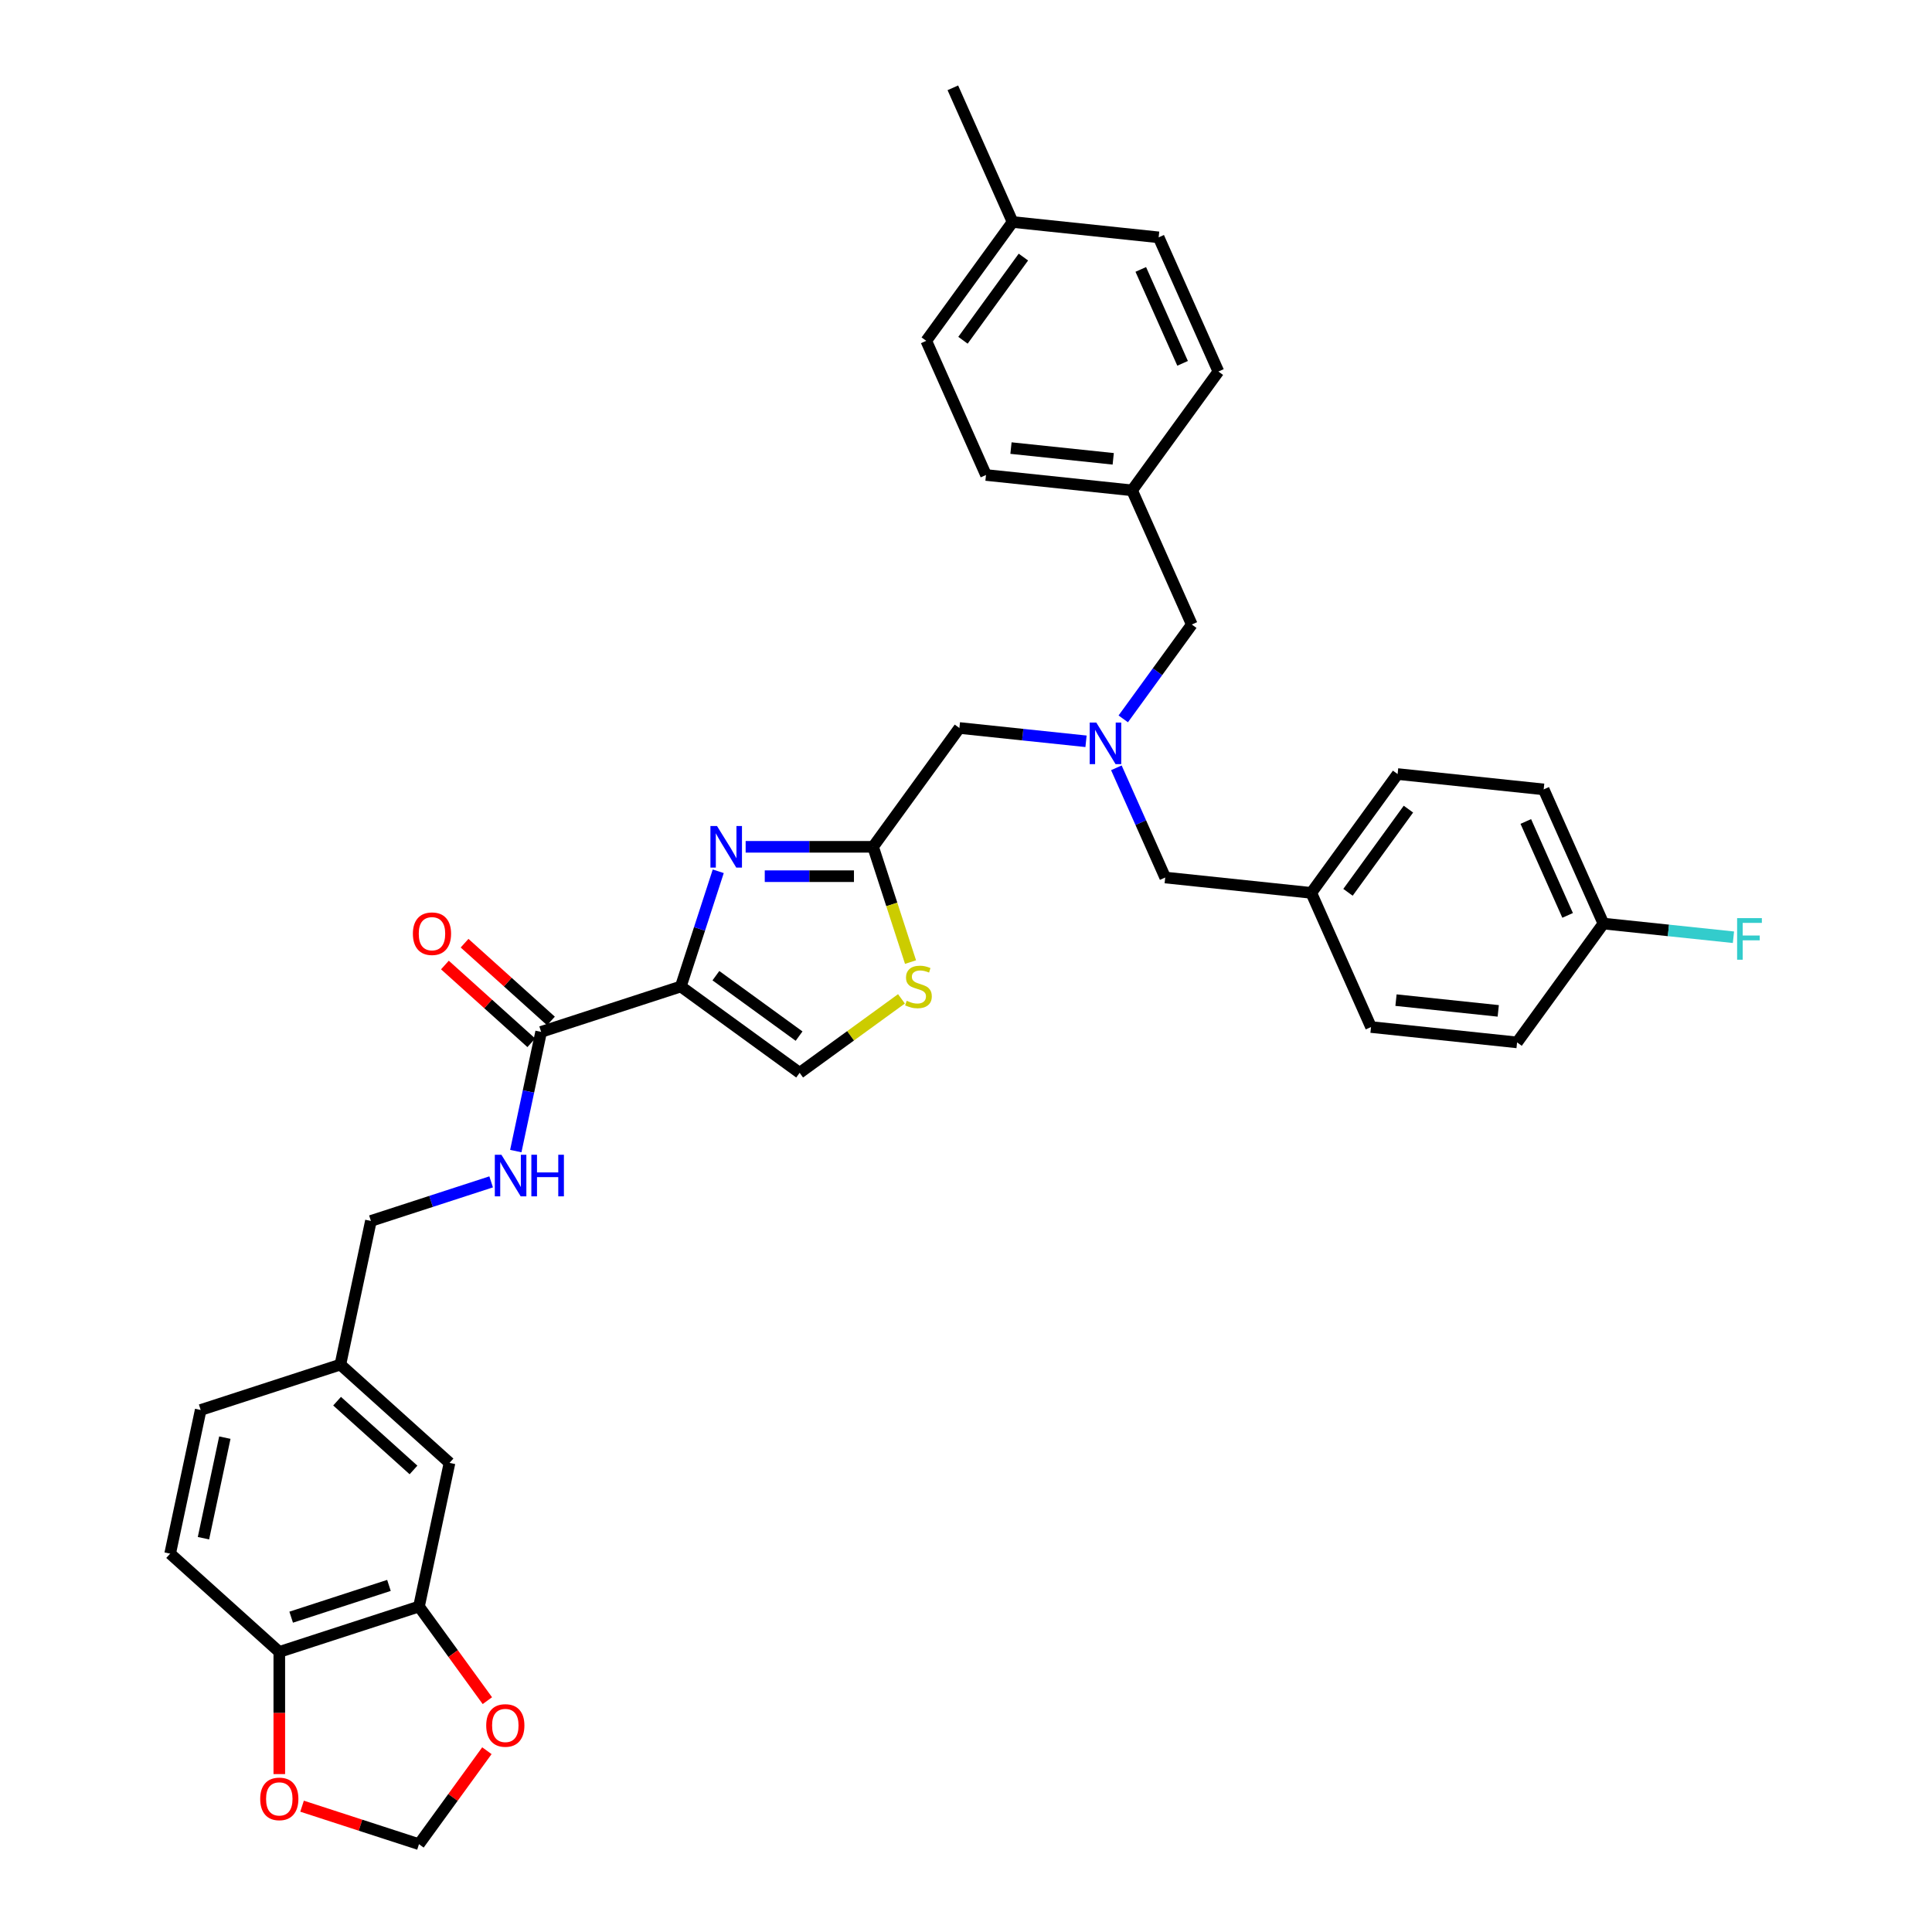 <?xml version='1.0' encoding='iso-8859-1'?>
<svg version='1.1' baseProfile='full'
              xmlns='http://www.w3.org/2000/svg'
                      xmlns:rdkit='http://www.rdkit.org/xml'
                      xmlns:xlink='http://www.w3.org/1999/xlink'
                  xml:space='preserve'
width='1000px' height='1000px' viewBox='0 0 1000 1000'>
<!-- END OF HEADER -->
<rect style='opacity:1.0;fill:#FFFFFF;stroke:none' width='1000' height='1000' x='0' y='0'> </rect>
<path class='bond-0' d='M 216.865,831.541 L 144.564,855.032' style='fill:none;fill-rule:evenodd;stroke:#000000;stroke-width:6px;stroke-linecap:butt;stroke-linejoin:miter;stroke-opacity:1' />
<path class='bond-0' d='M 201.321,820.604 L 150.711,837.049' style='fill:none;fill-rule:evenodd;stroke:#000000;stroke-width:6px;stroke-linecap:butt;stroke-linejoin:miter;stroke-opacity:1' />
<path class='bond-1' d='M 216.865,831.541 L 234.562,855.898' style='fill:none;fill-rule:evenodd;stroke:#000000;stroke-width:6px;stroke-linecap:butt;stroke-linejoin:miter;stroke-opacity:1' />
<path class='bond-1' d='M 234.562,855.898 L 252.259,880.256' style='fill:none;fill-rule:evenodd;stroke:#FF0000;stroke-width:6px;stroke-linecap:butt;stroke-linejoin:miter;stroke-opacity:1' />
<path class='bond-2' d='M 216.865,831.541 L 232.67,757.181' style='fill:none;fill-rule:evenodd;stroke:#000000;stroke-width:6px;stroke-linecap:butt;stroke-linejoin:miter;stroke-opacity:1' />
<path class='bond-3' d='M 280.087,534.101 L 273.531,564.948' style='fill:none;fill-rule:evenodd;stroke:#000000;stroke-width:6px;stroke-linecap:butt;stroke-linejoin:miter;stroke-opacity:1' />
<path class='bond-3' d='M 273.531,564.948 L 266.974,595.796' style='fill:none;fill-rule:evenodd;stroke:#0000FF;stroke-width:6px;stroke-linecap:butt;stroke-linejoin:miter;stroke-opacity:1' />
<path class='bond-4' d='M 285.174,528.451 L 262.819,508.322' style='fill:none;fill-rule:evenodd;stroke:#000000;stroke-width:6px;stroke-linecap:butt;stroke-linejoin:miter;stroke-opacity:1' />
<path class='bond-4' d='M 262.819,508.322 L 240.463,488.193' style='fill:none;fill-rule:evenodd;stroke:#FF0000;stroke-width:6px;stroke-linecap:butt;stroke-linejoin:miter;stroke-opacity:1' />
<path class='bond-4' d='M 275.001,539.75 L 252.645,519.621' style='fill:none;fill-rule:evenodd;stroke:#000000;stroke-width:6px;stroke-linecap:butt;stroke-linejoin:miter;stroke-opacity:1' />
<path class='bond-4' d='M 252.645,519.621 L 230.289,499.492' style='fill:none;fill-rule:evenodd;stroke:#FF0000;stroke-width:6px;stroke-linecap:butt;stroke-linejoin:miter;stroke-opacity:1' />
<path class='bond-5' d='M 280.087,534.101 L 352.388,510.609' style='fill:none;fill-rule:evenodd;stroke:#000000;stroke-width:6px;stroke-linecap:butt;stroke-linejoin:miter;stroke-opacity:1' />
<path class='bond-6' d='M 254.217,611.731 L 223.099,621.842' style='fill:none;fill-rule:evenodd;stroke:#0000FF;stroke-width:6px;stroke-linecap:butt;stroke-linejoin:miter;stroke-opacity:1' />
<path class='bond-6' d='M 223.099,621.842 L 191.981,631.953' style='fill:none;fill-rule:evenodd;stroke:#000000;stroke-width:6px;stroke-linecap:butt;stroke-linejoin:miter;stroke-opacity:1' />
<path class='bond-7' d='M 144.564,855.032 L 144.564,886.65' style='fill:none;fill-rule:evenodd;stroke:#000000;stroke-width:6px;stroke-linecap:butt;stroke-linejoin:miter;stroke-opacity:1' />
<path class='bond-7' d='M 144.564,886.65 L 144.564,918.267' style='fill:none;fill-rule:evenodd;stroke:#FF0000;stroke-width:6px;stroke-linecap:butt;stroke-linejoin:miter;stroke-opacity:1' />
<path class='bond-8' d='M 144.564,855.032 L 88.07,804.164' style='fill:none;fill-rule:evenodd;stroke:#000000;stroke-width:6px;stroke-linecap:butt;stroke-linejoin:miter;stroke-opacity:1' />
<path class='bond-9' d='M 581.392,372.087 L 599.133,347.669' style='fill:none;fill-rule:evenodd;stroke:#0000FF;stroke-width:6px;stroke-linecap:butt;stroke-linejoin:miter;stroke-opacity:1' />
<path class='bond-9' d='M 599.133,347.669 L 616.874,323.25' style='fill:none;fill-rule:evenodd;stroke:#000000;stroke-width:6px;stroke-linecap:butt;stroke-linejoin:miter;stroke-opacity:1' />
<path class='bond-10' d='M 577.829,397.417 L 590.47,425.809' style='fill:none;fill-rule:evenodd;stroke:#0000FF;stroke-width:6px;stroke-linecap:butt;stroke-linejoin:miter;stroke-opacity:1' />
<path class='bond-10' d='M 590.47,425.809 L 603.111,454.201' style='fill:none;fill-rule:evenodd;stroke:#000000;stroke-width:6px;stroke-linecap:butt;stroke-linejoin:miter;stroke-opacity:1' />
<path class='bond-11' d='M 562.125,383.694 L 529.355,380.25' style='fill:none;fill-rule:evenodd;stroke:#0000FF;stroke-width:6px;stroke-linecap:butt;stroke-linejoin:miter;stroke-opacity:1' />
<path class='bond-11' d='M 529.355,380.25 L 496.585,376.806' style='fill:none;fill-rule:evenodd;stroke:#000000;stroke-width:6px;stroke-linecap:butt;stroke-linejoin:miter;stroke-opacity:1' />
<path class='bond-12' d='M 616.874,323.25 L 585.953,253.801' style='fill:none;fill-rule:evenodd;stroke:#000000;stroke-width:6px;stroke-linecap:butt;stroke-linejoin:miter;stroke-opacity:1' />
<path class='bond-13' d='M 352.388,510.609 L 362.076,480.791' style='fill:none;fill-rule:evenodd;stroke:#000000;stroke-width:6px;stroke-linecap:butt;stroke-linejoin:miter;stroke-opacity:1' />
<path class='bond-13' d='M 362.076,480.791 L 371.765,450.974' style='fill:none;fill-rule:evenodd;stroke:#0000FF;stroke-width:6px;stroke-linecap:butt;stroke-linejoin:miter;stroke-opacity:1' />
<path class='bond-14' d='M 352.388,510.609 L 413.89,555.293' style='fill:none;fill-rule:evenodd;stroke:#000000;stroke-width:6px;stroke-linecap:butt;stroke-linejoin:miter;stroke-opacity:1' />
<path class='bond-14' d='M 370.55,505.011 L 413.602,536.29' style='fill:none;fill-rule:evenodd;stroke:#000000;stroke-width:6px;stroke-linecap:butt;stroke-linejoin:miter;stroke-opacity:1' />
<path class='bond-15' d='M 385.945,438.308 L 418.923,438.308' style='fill:none;fill-rule:evenodd;stroke:#0000FF;stroke-width:6px;stroke-linecap:butt;stroke-linejoin:miter;stroke-opacity:1' />
<path class='bond-15' d='M 418.923,438.308 L 451.901,438.308' style='fill:none;fill-rule:evenodd;stroke:#000000;stroke-width:6px;stroke-linecap:butt;stroke-linejoin:miter;stroke-opacity:1' />
<path class='bond-15' d='M 395.838,453.513 L 418.923,453.513' style='fill:none;fill-rule:evenodd;stroke:#0000FF;stroke-width:6px;stroke-linecap:butt;stroke-linejoin:miter;stroke-opacity:1' />
<path class='bond-15' d='M 418.923,453.513 L 442.008,453.513' style='fill:none;fill-rule:evenodd;stroke:#000000;stroke-width:6px;stroke-linecap:butt;stroke-linejoin:miter;stroke-opacity:1' />
<path class='bond-16' d='M 451.901,438.308 L 461.594,468.141' style='fill:none;fill-rule:evenodd;stroke:#000000;stroke-width:6px;stroke-linecap:butt;stroke-linejoin:miter;stroke-opacity:1' />
<path class='bond-16' d='M 461.594,468.141 L 471.288,497.974' style='fill:none;fill-rule:evenodd;stroke:#CCCC00;stroke-width:6px;stroke-linecap:butt;stroke-linejoin:miter;stroke-opacity:1' />
<path class='bond-17' d='M 451.901,438.308 L 496.585,376.806' style='fill:none;fill-rule:evenodd;stroke:#000000;stroke-width:6px;stroke-linecap:butt;stroke-linejoin:miter;stroke-opacity:1' />
<path class='bond-18' d='M 603.111,454.201 L 678.715,462.148' style='fill:none;fill-rule:evenodd;stroke:#000000;stroke-width:6px;stroke-linecap:butt;stroke-linejoin:miter;stroke-opacity:1' />
<path class='bond-19' d='M 585.953,253.801 L 630.638,192.299' style='fill:none;fill-rule:evenodd;stroke:#000000;stroke-width:6px;stroke-linecap:butt;stroke-linejoin:miter;stroke-opacity:1' />
<path class='bond-20' d='M 585.953,253.801 L 510.349,245.855' style='fill:none;fill-rule:evenodd;stroke:#000000;stroke-width:6px;stroke-linecap:butt;stroke-linejoin:miter;stroke-opacity:1' />
<path class='bond-20' d='M 576.202,237.488 L 523.279,231.926' style='fill:none;fill-rule:evenodd;stroke:#000000;stroke-width:6px;stroke-linecap:butt;stroke-linejoin:miter;stroke-opacity:1' />
<path class='bond-21' d='M 524.112,114.903 L 479.428,176.406' style='fill:none;fill-rule:evenodd;stroke:#000000;stroke-width:6px;stroke-linecap:butt;stroke-linejoin:miter;stroke-opacity:1' />
<path class='bond-21' d='M 529.71,133.066 L 498.431,176.117' style='fill:none;fill-rule:evenodd;stroke:#000000;stroke-width:6px;stroke-linecap:butt;stroke-linejoin:miter;stroke-opacity:1' />
<path class='bond-22' d='M 524.112,114.903 L 493.192,45.455' style='fill:none;fill-rule:evenodd;stroke:#000000;stroke-width:6px;stroke-linecap:butt;stroke-linejoin:miter;stroke-opacity:1' />
<path class='bond-23' d='M 524.112,114.903 L 599.717,122.85' style='fill:none;fill-rule:evenodd;stroke:#000000;stroke-width:6px;stroke-linecap:butt;stroke-linejoin:miter;stroke-opacity:1' />
<path class='bond-24' d='M 799.004,408.591 L 829.925,478.04' style='fill:none;fill-rule:evenodd;stroke:#000000;stroke-width:6px;stroke-linecap:butt;stroke-linejoin:miter;stroke-opacity:1' />
<path class='bond-24' d='M 789.753,425.193 L 811.397,473.807' style='fill:none;fill-rule:evenodd;stroke:#000000;stroke-width:6px;stroke-linecap:butt;stroke-linejoin:miter;stroke-opacity:1' />
<path class='bond-25' d='M 799.004,408.591 L 723.399,400.645' style='fill:none;fill-rule:evenodd;stroke:#000000;stroke-width:6px;stroke-linecap:butt;stroke-linejoin:miter;stroke-opacity:1' />
<path class='bond-26' d='M 829.925,478.04 L 785.241,539.543' style='fill:none;fill-rule:evenodd;stroke:#000000;stroke-width:6px;stroke-linecap:butt;stroke-linejoin:miter;stroke-opacity:1' />
<path class='bond-27' d='M 829.925,478.04 L 863.576,481.577' style='fill:none;fill-rule:evenodd;stroke:#000000;stroke-width:6px;stroke-linecap:butt;stroke-linejoin:miter;stroke-opacity:1' />
<path class='bond-27' d='M 863.576,481.577 L 897.228,485.114' style='fill:none;fill-rule:evenodd;stroke:#33CCCC;stroke-width:6px;stroke-linecap:butt;stroke-linejoin:miter;stroke-opacity:1' />
<path class='bond-28' d='M 785.241,539.543 L 709.636,531.596' style='fill:none;fill-rule:evenodd;stroke:#000000;stroke-width:6px;stroke-linecap:butt;stroke-linejoin:miter;stroke-opacity:1' />
<path class='bond-28' d='M 775.489,523.23 L 722.566,517.667' style='fill:none;fill-rule:evenodd;stroke:#000000;stroke-width:6px;stroke-linecap:butt;stroke-linejoin:miter;stroke-opacity:1' />
<path class='bond-29' d='M 709.636,531.596 L 678.715,462.148' style='fill:none;fill-rule:evenodd;stroke:#000000;stroke-width:6px;stroke-linecap:butt;stroke-linejoin:miter;stroke-opacity:1' />
<path class='bond-30' d='M 678.715,462.148 L 723.399,400.645' style='fill:none;fill-rule:evenodd;stroke:#000000;stroke-width:6px;stroke-linecap:butt;stroke-linejoin:miter;stroke-opacity:1' />
<path class='bond-30' d='M 697.718,461.859 L 728.997,418.807' style='fill:none;fill-rule:evenodd;stroke:#000000;stroke-width:6px;stroke-linecap:butt;stroke-linejoin:miter;stroke-opacity:1' />
<path class='bond-31' d='M 630.638,192.299 L 599.717,122.85' style='fill:none;fill-rule:evenodd;stroke:#000000;stroke-width:6px;stroke-linecap:butt;stroke-linejoin:miter;stroke-opacity:1' />
<path class='bond-31' d='M 612.11,188.065 L 590.465,139.451' style='fill:none;fill-rule:evenodd;stroke:#000000;stroke-width:6px;stroke-linecap:butt;stroke-linejoin:miter;stroke-opacity:1' />
<path class='bond-32' d='M 510.349,245.855 L 479.428,176.406' style='fill:none;fill-rule:evenodd;stroke:#000000;stroke-width:6px;stroke-linecap:butt;stroke-linejoin:miter;stroke-opacity:1' />
<path class='bond-33' d='M 466.59,517.005 L 440.24,536.149' style='fill:none;fill-rule:evenodd;stroke:#CCCC00;stroke-width:6px;stroke-linecap:butt;stroke-linejoin:miter;stroke-opacity:1' />
<path class='bond-33' d='M 440.24,536.149 L 413.89,555.293' style='fill:none;fill-rule:evenodd;stroke:#000000;stroke-width:6px;stroke-linecap:butt;stroke-linejoin:miter;stroke-opacity:1' />
<path class='bond-34' d='M 252.016,906.164 L 234.44,930.355' style='fill:none;fill-rule:evenodd;stroke:#FF0000;stroke-width:6px;stroke-linecap:butt;stroke-linejoin:miter;stroke-opacity:1' />
<path class='bond-34' d='M 234.44,930.355 L 216.865,954.545' style='fill:none;fill-rule:evenodd;stroke:#000000;stroke-width:6px;stroke-linecap:butt;stroke-linejoin:miter;stroke-opacity:1' />
<path class='bond-35' d='M 156.348,934.882 L 186.606,944.714' style='fill:none;fill-rule:evenodd;stroke:#FF0000;stroke-width:6px;stroke-linecap:butt;stroke-linejoin:miter;stroke-opacity:1' />
<path class='bond-35' d='M 186.606,944.714 L 216.865,954.545' style='fill:none;fill-rule:evenodd;stroke:#000000;stroke-width:6px;stroke-linecap:butt;stroke-linejoin:miter;stroke-opacity:1' />
<path class='bond-36' d='M 232.67,757.181 L 176.176,706.312' style='fill:none;fill-rule:evenodd;stroke:#000000;stroke-width:6px;stroke-linecap:butt;stroke-linejoin:miter;stroke-opacity:1' />
<path class='bond-36' d='M 214.023,760.849 L 174.476,725.242' style='fill:none;fill-rule:evenodd;stroke:#000000;stroke-width:6px;stroke-linecap:butt;stroke-linejoin:miter;stroke-opacity:1' />
<path class='bond-37' d='M 88.07,804.164 L 103.875,729.804' style='fill:none;fill-rule:evenodd;stroke:#000000;stroke-width:6px;stroke-linecap:butt;stroke-linejoin:miter;stroke-opacity:1' />
<path class='bond-37' d='M 105.312,796.171 L 116.376,744.119' style='fill:none;fill-rule:evenodd;stroke:#000000;stroke-width:6px;stroke-linecap:butt;stroke-linejoin:miter;stroke-opacity:1' />
<path class='bond-38' d='M 176.176,706.312 L 103.875,729.804' style='fill:none;fill-rule:evenodd;stroke:#000000;stroke-width:6px;stroke-linecap:butt;stroke-linejoin:miter;stroke-opacity:1' />
<path class='bond-39' d='M 176.176,706.312 L 191.981,631.953' style='fill:none;fill-rule:evenodd;stroke:#000000;stroke-width:6px;stroke-linecap:butt;stroke-linejoin:miter;stroke-opacity:1' />
<path  class='atom-2' d='M 259.523 597.696
L 266.578 609.099
Q 267.277 610.224, 268.402 612.262
Q 269.527 614.299, 269.588 614.421
L 269.588 597.696
L 272.446 597.696
L 272.446 619.225
L 269.497 619.225
L 261.925 606.758
Q 261.043 605.298, 260.101 603.626
Q 259.188 601.953, 258.915 601.436
L 258.915 619.225
L 256.117 619.225
L 256.117 597.696
L 259.523 597.696
' fill='#0000FF'/>
<path  class='atom-2' d='M 275.031 597.696
L 277.95 597.696
L 277.95 606.849
L 288.958 606.849
L 288.958 597.696
L 291.877 597.696
L 291.877 619.225
L 288.958 619.225
L 288.958 609.282
L 277.95 609.282
L 277.95 619.225
L 275.031 619.225
L 275.031 597.696
' fill='#0000FF'/>
<path  class='atom-3' d='M 213.71 483.293
Q 213.71 478.124, 216.264 475.235
Q 218.819 472.346, 223.593 472.346
Q 228.367 472.346, 230.921 475.235
Q 233.475 478.124, 233.475 483.293
Q 233.475 488.524, 230.891 491.504
Q 228.306 494.453, 223.593 494.453
Q 218.849 494.453, 216.264 491.504
Q 213.71 488.554, 213.71 483.293
M 223.593 492.021
Q 226.877 492.021, 228.641 489.831
Q 230.435 487.611, 230.435 483.293
Q 230.435 479.067, 228.641 476.938
Q 226.877 474.779, 223.593 474.779
Q 220.309 474.779, 218.515 476.908
Q 216.751 479.036, 216.751 483.293
Q 216.751 487.642, 218.515 489.831
Q 220.309 492.021, 223.593 492.021
' fill='#FF0000'/>
<path  class='atom-5' d='M 567.431 373.988
L 574.486 385.391
Q 575.185 386.516, 576.31 388.553
Q 577.435 390.591, 577.496 390.712
L 577.496 373.988
L 580.355 373.988
L 580.355 395.517
L 577.405 395.517
L 569.833 383.049
Q 568.951 381.59, 568.009 379.917
Q 567.096 378.245, 566.823 377.728
L 566.823 395.517
L 564.025 395.517
L 564.025 373.988
L 567.431 373.988
' fill='#0000FF'/>
<path  class='atom-8' d='M 371.121 427.544
L 378.176 438.947
Q 378.875 440.072, 380 442.109
Q 381.125 444.147, 381.186 444.268
L 381.186 427.544
L 384.044 427.544
L 384.044 449.073
L 381.095 449.073
L 373.523 436.606
Q 372.641 435.146, 371.699 433.473
Q 370.786 431.801, 370.513 431.284
L 370.513 449.073
L 367.715 449.073
L 367.715 427.544
L 371.121 427.544
' fill='#0000FF'/>
<path  class='atom-19' d='M 899.129 475.222
L 911.931 475.222
L 911.931 477.685
L 902.017 477.685
L 902.017 484.223
L 910.836 484.223
L 910.836 486.716
L 902.017 486.716
L 902.017 496.751
L 899.129 496.751
L 899.129 475.222
' fill='#33CCCC'/>
<path  class='atom-25' d='M 469.311 517.998
Q 469.554 518.089, 470.558 518.515
Q 471.561 518.941, 472.656 519.214
Q 473.781 519.458, 474.876 519.458
Q 476.913 519.458, 478.099 518.485
Q 479.285 517.481, 479.285 515.748
Q 479.285 514.562, 478.677 513.832
Q 478.099 513.102, 477.187 512.707
Q 476.275 512.312, 474.754 511.856
Q 472.839 511.278, 471.683 510.73
Q 470.558 510.183, 469.737 509.028
Q 468.946 507.872, 468.946 505.926
Q 468.946 503.22, 470.771 501.547
Q 472.626 499.875, 476.275 499.875
Q 478.768 499.875, 481.596 501.061
L 480.897 503.402
Q 478.312 502.338, 476.366 502.338
Q 474.268 502.338, 473.112 503.22
Q 471.957 504.071, 471.987 505.561
Q 471.987 506.717, 472.565 507.416
Q 473.173 508.115, 474.024 508.511
Q 474.906 508.906, 476.366 509.362
Q 478.312 509.97, 479.468 510.578
Q 480.623 511.187, 481.444 512.433
Q 482.296 513.65, 482.296 515.748
Q 482.296 518.728, 480.289 520.34
Q 478.312 521.921, 474.998 521.921
Q 473.082 521.921, 471.622 521.495
Q 470.193 521.1, 468.49 520.4
L 469.311 517.998
' fill='#CCCC00'/>
<path  class='atom-28' d='M 251.666 893.104
Q 251.666 887.934, 254.22 885.046
Q 256.775 882.157, 261.549 882.157
Q 266.323 882.157, 268.877 885.046
Q 271.432 887.934, 271.432 893.104
Q 271.432 898.334, 268.847 901.314
Q 266.262 904.264, 261.549 904.264
Q 256.805 904.264, 254.22 901.314
Q 251.666 898.364, 251.666 893.104
M 261.549 901.831
Q 264.833 901.831, 266.597 899.642
Q 268.391 897.422, 268.391 893.104
Q 268.391 888.877, 266.597 886.748
Q 264.833 884.589, 261.549 884.589
Q 258.265 884.589, 256.471 886.718
Q 254.707 888.847, 254.707 893.104
Q 254.707 897.452, 256.471 899.642
Q 258.265 901.831, 261.549 901.831
' fill='#FF0000'/>
<path  class='atom-29' d='M 134.681 931.114
Q 134.681 925.945, 137.236 923.056
Q 139.79 920.167, 144.564 920.167
Q 149.338 920.167, 151.893 923.056
Q 154.447 925.945, 154.447 931.114
Q 154.447 936.345, 151.862 939.325
Q 149.278 942.274, 144.564 942.274
Q 139.821 942.274, 137.236 939.325
Q 134.681 936.375, 134.681 931.114
M 144.564 939.842
Q 147.848 939.842, 149.612 937.652
Q 151.406 935.432, 151.406 931.114
Q 151.406 926.888, 149.612 924.759
Q 147.848 922.6, 144.564 922.6
Q 141.28 922.6, 139.486 924.729
Q 137.722 926.857, 137.722 931.114
Q 137.722 935.463, 139.486 937.652
Q 141.28 939.842, 144.564 939.842
' fill='#FF0000'/>
</svg>
